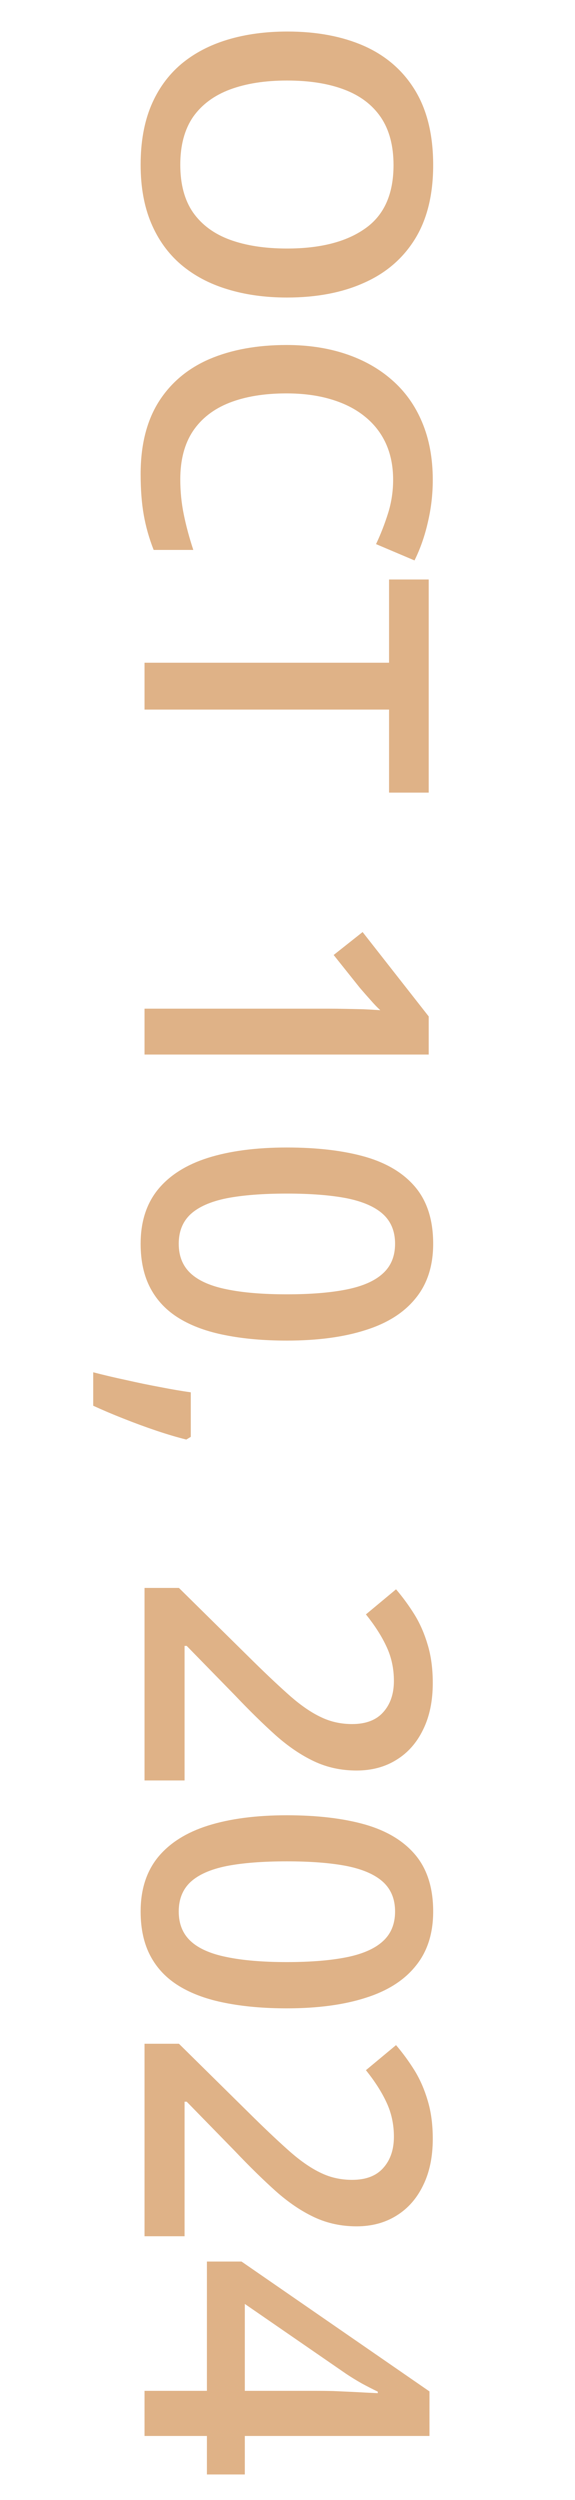 <svg width="26" height="113" viewBox="0 0 26 113" fill="none" xmlns="http://www.w3.org/2000/svg">
<path d="M12.977 13.448C11.987 13.448 11.085 13.322 10.271 13.07C9.462 12.824 8.765 12.452 8.179 11.954C7.599 11.456 7.15 10.832 6.834 10.082C6.518 9.332 6.359 8.453 6.359 7.445C6.359 6.42 6.518 5.529 6.834 4.773C7.15 4.023 7.602 3.399 8.187 2.901C8.773 2.409 9.474 2.04 10.288 1.794C11.102 1.548 12.005 1.425 12.995 1.425C14.319 1.425 15.474 1.642 16.458 2.075C17.448 2.515 18.216 3.18 18.761 4.07C19.311 4.967 19.587 6.098 19.587 7.463C19.587 8.799 19.314 9.909 18.77 10.794C18.225 11.679 17.457 12.341 16.467 12.78C15.482 13.226 14.319 13.448 12.977 13.448ZM12.977 3.64C11.987 3.64 11.129 3.774 10.402 4.044C9.682 4.313 9.125 4.727 8.732 5.283C8.346 5.846 8.152 6.566 8.152 7.445C8.152 8.33 8.346 9.051 8.732 9.607C9.125 10.164 9.682 10.574 10.402 10.838C11.129 11.102 11.987 11.233 12.977 11.233C14.483 11.233 15.661 10.932 16.511 10.328C17.366 9.73 17.794 8.775 17.794 7.463C17.794 6.584 17.601 5.86 17.214 5.292C16.827 4.729 16.273 4.313 15.553 4.044C14.838 3.774 13.979 3.64 12.977 3.64ZM17.776 21.684C17.776 21.068 17.665 20.518 17.442 20.031C17.22 19.551 16.897 19.144 16.476 18.81C16.06 18.476 15.553 18.221 14.955 18.045C14.363 17.869 13.695 17.781 12.951 17.781C11.955 17.781 11.097 17.922 10.376 18.203C9.661 18.484 9.11 18.912 8.724 19.486C8.343 20.061 8.152 20.787 8.152 21.666C8.152 22.211 8.205 22.741 8.311 23.257C8.416 23.773 8.56 24.306 8.741 24.856H6.948C6.743 24.335 6.594 23.808 6.5 23.274C6.406 22.741 6.359 22.126 6.359 21.429C6.359 20.116 6.632 19.026 7.177 18.159C7.722 17.298 8.489 16.653 9.479 16.226C10.47 15.804 11.63 15.593 12.96 15.593C13.933 15.593 14.823 15.727 15.632 15.997C16.44 16.267 17.138 16.659 17.724 17.175C18.315 17.69 18.77 18.326 19.086 19.082C19.408 19.844 19.569 20.714 19.569 21.692C19.569 22.337 19.496 22.97 19.35 23.591C19.209 24.218 19.007 24.798 18.743 25.331L17.003 24.593C17.214 24.148 17.395 23.682 17.548 23.195C17.7 22.709 17.776 22.205 17.776 21.684ZM6.535 32.072V29.954L17.592 29.954V26.192H19.385V35.825H17.592V32.072H6.535ZM6.535 47.664V45.59H14.806C15.081 45.59 15.356 45.593 15.632 45.599C15.907 45.605 16.177 45.61 16.44 45.616C16.704 45.628 16.956 45.643 17.196 45.66C17.061 45.537 16.915 45.385 16.757 45.203C16.599 45.027 16.435 44.84 16.265 44.641L15.087 43.164L16.396 42.127L19.385 45.941V47.664H6.535ZM12.969 60.593C11.932 60.593 11.003 60.511 10.183 60.347C9.368 60.188 8.677 59.937 8.108 59.591C7.54 59.245 7.106 58.794 6.808 58.237C6.509 57.681 6.359 57.007 6.359 56.216C6.359 55.226 6.62 54.408 7.142 53.764C7.669 53.119 8.425 52.642 9.409 52.331C10.399 52.02 11.586 51.865 12.969 51.865C14.351 51.865 15.535 52.006 16.52 52.287C17.51 52.574 18.268 53.037 18.796 53.676C19.323 54.315 19.587 55.161 19.587 56.216C19.587 57.212 19.323 58.032 18.796 58.677C18.274 59.327 17.518 59.808 16.528 60.118C15.544 60.435 14.357 60.593 12.969 60.593ZM12.969 53.948C11.885 53.948 10.979 54.019 10.253 54.159C9.526 54.306 8.981 54.546 8.618 54.88C8.261 55.214 8.082 55.659 8.082 56.216C8.082 56.773 8.261 57.218 8.618 57.552C8.976 57.886 9.518 58.126 10.244 58.273C10.971 58.425 11.879 58.501 12.969 58.501C14.047 58.501 14.949 58.428 15.676 58.281C16.402 58.135 16.947 57.895 17.311 57.56C17.68 57.227 17.864 56.778 17.864 56.216C17.864 55.653 17.68 55.205 17.311 54.871C16.947 54.543 16.402 54.306 15.676 54.159C14.949 54.019 14.047 53.948 12.969 53.948ZM8.627 64.943L8.425 65.066C8.003 64.961 7.549 64.826 7.062 64.662C6.576 64.498 6.09 64.319 5.604 64.126C5.111 63.933 4.648 63.736 4.215 63.537V62.025C4.689 62.148 5.187 62.266 5.709 62.377C6.225 62.494 6.734 62.6 7.238 62.693C7.748 62.793 8.211 62.872 8.627 62.931V64.943ZM6.535 80.474L6.535 71.772H8.091L11.466 75.103C12.122 75.748 12.688 76.278 13.162 76.694C13.643 77.11 14.097 77.418 14.524 77.617C14.952 77.822 15.418 77.925 15.922 77.925C16.543 77.925 17.012 77.746 17.328 77.389C17.65 77.031 17.811 76.56 17.811 75.974C17.811 75.417 17.7 74.901 17.477 74.427C17.261 73.958 16.95 73.472 16.546 72.968L17.908 71.834C18.213 72.191 18.491 72.572 18.743 72.977C18.995 73.387 19.194 73.844 19.341 74.348C19.493 74.852 19.569 75.426 19.569 76.07C19.569 76.885 19.423 77.588 19.13 78.18C18.843 78.772 18.441 79.226 17.926 79.542C17.41 79.864 16.81 80.025 16.124 80.025C15.433 80.025 14.794 79.888 14.208 79.612C13.622 79.337 13.042 78.944 12.468 78.435C11.899 77.925 11.281 77.318 10.613 76.615L8.442 74.392H8.346L8.346 80.474H6.535ZM12.969 90.774C11.932 90.774 11.003 90.692 10.183 90.528C9.368 90.37 8.677 90.118 8.108 89.772C7.54 89.427 7.106 88.976 6.808 88.419C6.509 87.862 6.359 87.189 6.359 86.397C6.359 85.407 6.62 84.59 7.142 83.945C7.669 83.301 8.425 82.823 9.409 82.513C10.399 82.202 11.586 82.047 12.969 82.047C14.351 82.047 15.535 82.188 16.52 82.469C17.51 82.756 18.268 83.219 18.796 83.857C19.323 84.496 19.587 85.343 19.587 86.397C19.587 87.394 19.323 88.214 18.796 88.858C18.274 89.509 17.518 89.989 16.528 90.3C15.544 90.616 14.357 90.774 12.969 90.774ZM12.969 84.13C11.885 84.13 10.979 84.2 10.253 84.341C9.526 84.487 8.981 84.728 8.618 85.061C8.261 85.395 8.082 85.841 8.082 86.397C8.082 86.954 8.261 87.399 8.618 87.733C8.976 88.067 9.518 88.308 10.244 88.454C10.971 88.606 11.879 88.683 12.969 88.683C14.047 88.683 14.949 88.609 15.676 88.463C16.402 88.316 16.947 88.076 17.311 87.742C17.68 87.408 17.864 86.96 17.864 86.397C17.864 85.835 17.68 85.387 17.311 85.053C16.947 84.725 16.402 84.487 15.676 84.341C14.949 84.2 14.047 84.13 12.969 84.13ZM6.535 101.075V92.374H8.091L11.466 95.705C12.122 96.35 12.688 96.88 13.162 97.296C13.643 97.712 14.097 98.019 14.524 98.219C14.952 98.424 15.418 98.526 15.922 98.526C16.543 98.526 17.012 98.348 17.328 97.99C17.65 97.633 17.811 97.161 17.811 96.575C17.811 96.019 17.7 95.503 17.477 95.028C17.261 94.56 16.95 94.073 16.546 93.569L17.908 92.436C18.213 92.793 18.491 93.174 18.743 93.578C18.995 93.988 19.194 94.445 19.341 94.949C19.493 95.453 19.569 96.027 19.569 96.672C19.569 97.486 19.423 98.189 19.13 98.781C18.843 99.373 18.441 99.827 17.926 100.144C17.41 100.466 16.81 100.627 16.124 100.627C15.433 100.627 14.794 100.489 14.208 100.214C13.622 99.939 13.042 99.546 12.468 99.036C11.899 98.526 11.281 97.92 10.613 97.217L8.442 94.993H8.346V101.075H6.535ZM9.356 111.842V110.102H6.535V108.062H9.356L9.356 102.218H10.921L19.42 108.089V110.102H11.07L11.07 111.842H9.356ZM11.07 108.062H14.261C14.524 108.062 14.791 108.065 15.06 108.071C15.336 108.083 15.6 108.095 15.851 108.106C16.104 108.118 16.335 108.13 16.546 108.142C16.763 108.153 16.941 108.162 17.082 108.168V108.098C16.848 107.986 16.607 107.863 16.361 107.729C16.121 107.594 15.887 107.45 15.658 107.298L11.07 104.134V108.062Z" fill="#DFB287"/>
</svg>
